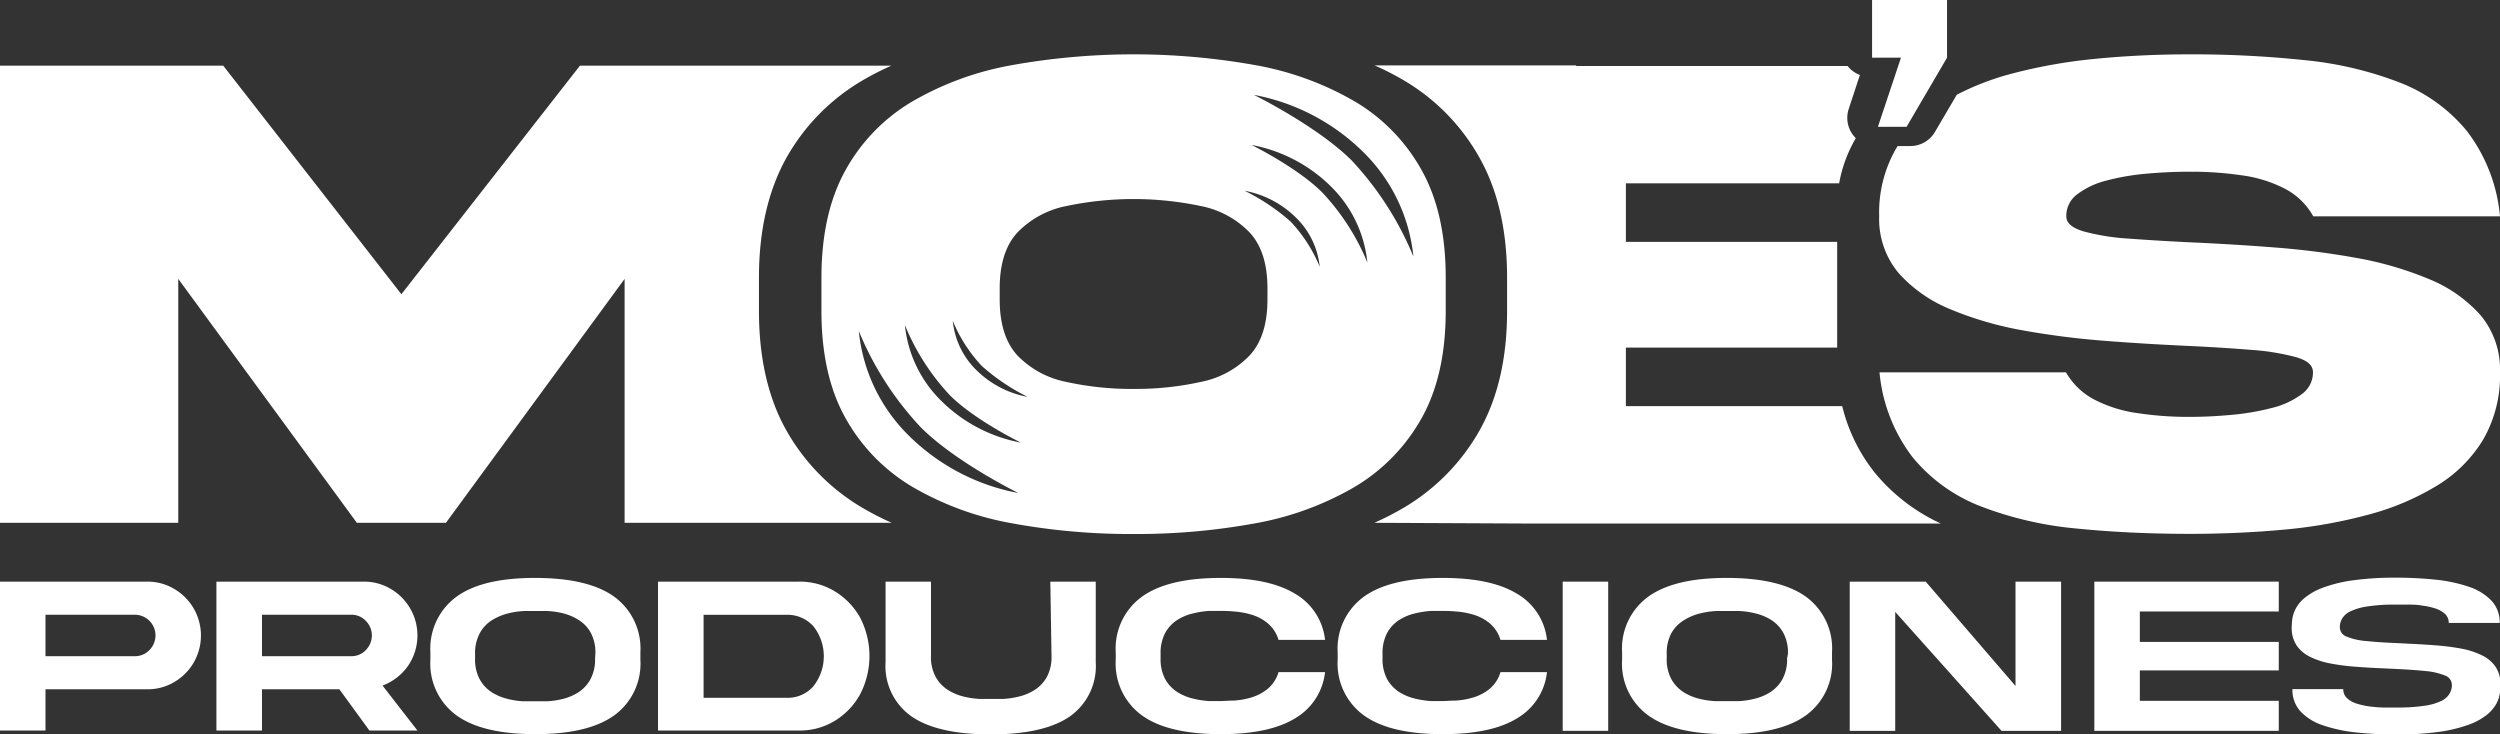 <svg xmlns="http://www.w3.org/2000/svg" id="Capa_1" data-name="Capa 1" viewBox="0 0 316.52 92.98"><rect x="0" y="0" width="316.52" height="92.98" fill="#333333" stroke="none"/><defs><style>.cls-1{fill:#fff;}</style></defs><path class="cls-1" d="M38.79,78.07a6.51,6.51,0,0,0-3.43-.92H16.74V96H22.5V90.78H35.36a6.59,6.59,0,0,0,3.43-.91,6.8,6.8,0,0,0,2.47-2.47,6.85,6.85,0,0,0,0-6.86A6.8,6.8,0,0,0,38.79,78.07Zm-3.14,7.75a2.53,2.53,0,0,1-1.86.77H22.5V81.34H33.79a2.62,2.62,0,0,1,1.86,4.48Z" transform="translate(-16.74 -3.51)"></path><path class="cls-1" d="M68.36,87.87a6.82,6.82,0,0,0,.31-7.33,6.85,6.85,0,0,0-2.46-2.47,6.56,6.56,0,0,0-3.43-.92H44.14V96h5.77V90.78h9.8L63.51,96h6.08l-4.42-5.69A6.9,6.9,0,0,0,68.36,87.87Zm-5.31-2.05a2.49,2.49,0,0,1-1.85.77H49.91V81.34H61.2a2.49,2.49,0,0,1,1.85.77,2.62,2.62,0,0,1,0,3.71Z" transform="translate(-16.74 -3.51)"></path><path class="cls-1" d="M94.52,79.07q-3.28-2.38-10-2.39t-10,2.39a8.13,8.13,0,0,0-3.29,7v1a8.1,8.1,0,0,0,3.29,7q3.3,2.39,10,2.39t10-2.39a8.08,8.08,0,0,0,3.3-7v-1A8.11,8.11,0,0,0,94.52,79.07Zm-2.44,7.78a5.26,5.26,0,0,1-.59,2.67A4.59,4.59,0,0,1,90,91.14,6.58,6.58,0,0,1,88,92a10.58,10.58,0,0,1-2,.3c-.62,0-1.11,0-1.49,0s-.87,0-1.5,0a10.36,10.36,0,0,1-2-.3,6.69,6.69,0,0,1-2-.84,4.48,4.48,0,0,1-1.52-1.62,5.25,5.25,0,0,1-.6-2.67v-.52a5.29,5.29,0,0,1,.6-2.68A4.37,4.37,0,0,1,79.08,82a6.94,6.94,0,0,1,2-.83,10.36,10.36,0,0,1,2-.3c.63,0,1.13,0,1.5,0s.87,0,1.49,0a10.58,10.58,0,0,1,2,.3A6.82,6.82,0,0,1,90,82a4.48,4.48,0,0,1,1.53,1.61,5.3,5.3,0,0,1,.59,2.68Z" transform="translate(-16.74 -3.51)"></path><path class="cls-1" d="M122.45,78.39a8.48,8.48,0,0,0-4.56-1.24H100.05V96h17.84a8.48,8.48,0,0,0,4.56-1.24,8.94,8.94,0,0,0,3.2-3.37,10.55,10.55,0,0,0,0-9.66A9,9,0,0,0,122.45,78.39Zm-2.72,12a4.36,4.36,0,0,1-3.41,1.47h-10.5V81.35h10.5a4.39,4.39,0,0,1,3.41,1.46,6.12,6.12,0,0,1,0,7.57Z" transform="translate(-16.74 -3.51)"></path><path class="cls-1" d="M149.87,86.55a5.31,5.31,0,0,1-.6,2.69,4.68,4.68,0,0,1-1.53,1.62,6.64,6.64,0,0,1-2,.84,10.58,10.58,0,0,1-2,.3c-.62,0-1.12,0-1.5,0s-.87,0-1.49,0a10.56,10.56,0,0,1-2-.3,6.58,6.58,0,0,1-2-.84,4.59,4.59,0,0,1-1.53-1.62,5.2,5.2,0,0,1-.61-2.69v-9.4h-5.75V87.34a7.78,7.78,0,0,0,3.31,6.89q3.3,2.26,10,2.26t10-2.26a7.79,7.79,0,0,0,3.3-6.89V77.15h-5.75Z" transform="translate(-16.74 -3.51)"></path><path class="cls-1" d="M164.27,83.63A4.53,4.53,0,0,1,165.8,82a6.31,6.31,0,0,1,2-.83,11.29,11.29,0,0,1,2-.31c.63,0,1.12,0,1.5,0s1,0,1.67.07a9.94,9.94,0,0,1,2.18.39,5.85,5.85,0,0,1,2.08,1.09,4.34,4.34,0,0,1,1.38,2.11h5.89a7.69,7.69,0,0,0-3.8-5.84q-3.27-2-9.4-2-6.7,0-10,2.39a8.1,8.1,0,0,0-3.3,7v1a8.1,8.1,0,0,0,3.3,7q3.3,2.39,10,2.39,6.13,0,9.4-2a7.73,7.73,0,0,0,3.8-5.85h-5.89a4.33,4.33,0,0,1-1.38,2.12,6,6,0,0,1-2.08,1.09,9.94,9.94,0,0,1-2.18.39c-.7,0-1.26.06-1.67.06s-.87,0-1.5,0a11.29,11.29,0,0,1-2-.31,6.56,6.56,0,0,1-2-.83,4.59,4.59,0,0,1-1.53-1.62,5.4,5.4,0,0,1-.59-2.68v-.52A5.43,5.43,0,0,1,164.27,83.63Z" transform="translate(-16.74 -3.51)"></path><path class="cls-1" d="M192.37,83.63A4.53,4.53,0,0,1,193.9,82a6.31,6.31,0,0,1,2-.83,11.29,11.29,0,0,1,2-.31c.63,0,1.12,0,1.5,0s1,0,1.67.07a9.94,9.94,0,0,1,2.18.39,5.85,5.85,0,0,1,2.08,1.09,4.34,4.34,0,0,1,1.38,2.11h5.89a7.69,7.69,0,0,0-3.8-5.84q-3.27-2-9.4-2-6.71,0-10,2.39a8.1,8.1,0,0,0-3.3,7v1a8.1,8.1,0,0,0,3.3,7q3.3,2.39,10,2.39,6.14,0,9.4-2a7.73,7.73,0,0,0,3.8-5.85h-5.89a4.33,4.33,0,0,1-1.38,2.12,6,6,0,0,1-2.08,1.09,9.94,9.94,0,0,1-2.18.39c-.7,0-1.26.06-1.67.06s-.87,0-1.5,0a11.29,11.29,0,0,1-2-.31,6.56,6.56,0,0,1-2-.83,4.59,4.59,0,0,1-1.53-1.62,5.4,5.4,0,0,1-.59-2.68v-.52A5.43,5.43,0,0,1,192.37,83.63Z" transform="translate(-16.74 -3.51)"></path><rect class="cls-1" x="197.85" y="73.64" width="5.76" height="18.89"></rect><path class="cls-1" d="M245.4,79.07q-3.3-2.38-10-2.39t-10,2.39a8.1,8.1,0,0,0-3.29,7v1a8.07,8.07,0,0,0,3.29,7q3.29,2.39,10,2.39t10-2.39a8.07,8.07,0,0,0,3.29-7v-1A8.1,8.1,0,0,0,245.4,79.07ZM243,86.85a5.25,5.25,0,0,1-.6,2.67,4.65,4.65,0,0,1-1.52,1.62,6.64,6.64,0,0,1-2,.84,10.61,10.61,0,0,1-2,.3c-.62,0-1.12,0-1.49,0s-.88,0-1.5,0a10.58,10.58,0,0,1-2-.3,6.53,6.53,0,0,1-2-.84,4.59,4.59,0,0,1-1.53-1.62,5.25,5.25,0,0,1-.6-2.67v-.52a5.29,5.29,0,0,1,.6-2.68A4.48,4.48,0,0,1,230,82a6.77,6.77,0,0,1,2-.83,10.58,10.58,0,0,1,2-.3c.62,0,1.12,0,1.5,0s.87,0,1.49,0a10.61,10.61,0,0,1,2,.3,6.88,6.88,0,0,1,2,.83,4.54,4.54,0,0,1,1.52,1.61,5.29,5.29,0,0,1,.6,2.68Z" transform="translate(-16.74 -3.51)"></path><polygon class="cls-1" points="255.18 86.85 243.81 73.64 234.19 73.64 234.19 92.53 239.95 92.53 239.95 77.47 253.41 92.53 260.95 92.53 260.95 73.64 255.18 73.64 255.18 86.85"></polygon><polygon class="cls-1" points="265.16 92.53 288.51 92.53 288.51 88.73 270.92 88.73 270.92 84.88 288.51 84.88 288.51 81.27 270.92 81.27 270.92 77.42 288.51 77.42 288.51 73.64 265.16 73.64 265.16 92.53"></polygon><path class="cls-1" d="M330.91,86.45a10.32,10.32,0,0,0-2.6-.83,31.81,31.81,0,0,0-3.26-.41c-1.18-.09-2.41-.16-3.7-.22l-1.19-.06c-1.5-.06-2.78-.15-3.85-.26a8.3,8.3,0,0,1-2.47-.56,1.28,1.28,0,0,1-.86-1.19,2.15,2.15,0,0,1,.29-1.09,2.42,2.42,0,0,1,1.05-.92,7.54,7.54,0,0,1,2.15-.62,21.85,21.85,0,0,1,3.58-.23c.45,0,1,0,1.56,0s1.18,0,1.78.12a9.11,9.11,0,0,1,1.67.36,3.3,3.3,0,0,1,1.24.7,1.51,1.51,0,0,1,.47,1.14h6.45a3.94,3.94,0,0,0-1.06-2.84,7,7,0,0,0-2.87-1.75,19,19,0,0,0-4.2-.89,47.23,47.23,0,0,0-5-.25,37.65,37.65,0,0,0-5.56.35,17.57,17.57,0,0,0-3.73.93,8,8,0,0,0-2.26,1.27,4.51,4.51,0,0,0-1.16,1.4,4.21,4.21,0,0,0-.42,1.31,8.39,8.39,0,0,0-.07,1,4,4,0,0,0,.62,2.32,4.36,4.36,0,0,0,1.73,1.45,9.93,9.93,0,0,0,2.6.84,27.07,27.07,0,0,0,3.26.41q1.77.14,3.69.21l1.2.06c1.5.07,2.78.16,3.85.27a8.58,8.58,0,0,1,2.47.57,1.28,1.28,0,0,1,.86,1.18,2.16,2.16,0,0,1-.29,1.1,2.35,2.35,0,0,1-1,.91,7.2,7.2,0,0,1-2.15.63,23.08,23.08,0,0,1-3.59.23c-.45,0-1,0-1.56,0s-1.17-.06-1.77-.13a10,10,0,0,1-1.67-.36,3.09,3.09,0,0,1-1.24-.69,1.49,1.49,0,0,1-.48-1.15h-6.44a4,4,0,0,0,1.05,2.85,6.9,6.9,0,0,0,2.87,1.75,19.22,19.22,0,0,0,4.21.89,47.17,47.17,0,0,0,5,.25,37.8,37.8,0,0,0,5.57-.35,18.37,18.37,0,0,0,3.73-.93,8,8,0,0,0,2.26-1.27,4.78,4.78,0,0,0,1.16-1.4,4.21,4.21,0,0,0,.42-1.31,8.4,8.4,0,0,0,.07-1,4,4,0,0,0-.62-2.31A4.4,4.4,0,0,0,330.91,86.45Z" transform="translate(-16.74 -3.51)"></path><path class="cls-1" d="M39.31,38.82,61.92,69.7H73.2L95.82,38.82V69.7h33.81a37.11,37.11,0,0,1-3.77-1.94A26.38,26.38,0,0,1,116.3,58c-2.3-4.07-3.47-9.16-3.47-15.11V38.65c0-5.95,1.17-11,3.46-15.13a26.26,26.26,0,0,1,9.57-9.78,34.75,34.75,0,0,1,3.75-1.92H90.17L67.56,40.76,45,11.82H16.74V69.7H39.31Z" transform="translate(-16.74 -3.51)"></path><path class="cls-1" d="M204.08,23.52c2.3,4.09,3.47,9.18,3.47,15.13v4.22c0,6-1.17,11-3.47,15.11a26.45,26.45,0,0,1-9.56,9.78,37.11,37.11,0,0,1-3.77,1.94l18.71.09h53a23.58,23.58,0,0,1-8.38-6.46,21.79,21.79,0,0,1-4.1-8.4H222.59V47.52h26.75V34.13H222.59V26.72h27A17.43,17.43,0,0,1,251.7,21a4.4,4.4,0,0,1-.4-.46,3.61,3.61,0,0,1-.49-3.26L252.22,13a3.51,3.51,0,0,1-1.55-1.13H216.3v-.08H190.77a34.75,34.75,0,0,1,3.75,1.92A26.16,26.16,0,0,1,204.08,23.52Z" transform="translate(-16.74 -3.51)"></path><path class="cls-1" d="M123.82,25q-3.07,5.46-3.08,13.65v4.22q0,8.19,3.08,13.63a23.26,23.26,0,0,0,8.49,8.68,38.3,38.3,0,0,0,12.59,4.59,83.38,83.38,0,0,0,15.38,1.35,83.08,83.08,0,0,0,15.36-1.35,38.27,38.27,0,0,0,12.57-4.59,23.33,23.33,0,0,0,8.49-8.68q3.08-5.45,3.08-13.63V38.65q0-8.19-3.08-13.65a23.11,23.11,0,0,0-8.49-8.68,38.48,38.48,0,0,0-12.57-4.57,87.53,87.53,0,0,0-30.74,0,38.51,38.51,0,0,0-12.59,4.57A23,23,0,0,0,123.82,25Zm21.85,40.93a26.66,26.66,0,0,1-13.88-7.28,21.53,21.53,0,0,1-6.32-13.24,40,40,0,0,0,7.84,12.19C137.68,62,145.67,65.93,145.67,65.93Zm29.82-50.41a26.67,26.67,0,0,1,13.89,7.28A21.55,21.55,0,0,1,195.69,36a40.12,40.12,0,0,0-7.83-12.19C183.49,19.47,175.49,15.52,175.49,15.52Zm-.3,6.34a19.34,19.34,0,0,1,10.08,5.28,15.67,15.67,0,0,1,4.59,9.61,29.07,29.07,0,0,0-5.69-8.85C181,24.72,175.19,21.86,175.19,21.86Zm-.88,5.8a12.5,12.5,0,0,1,6.52,3.41,10.13,10.13,0,0,1,3,6.22,18.83,18.83,0,0,0-3.68-5.72A26.43,26.43,0,0,0,174.31,27.66ZM143.31,40c0-3.1.76-5.47,2.28-7.09a11.75,11.75,0,0,1,6.14-3.31,41.32,41.32,0,0,1,17.06,0,11.68,11.68,0,0,1,6.13,3.31c1.53,1.62,2.29,4,2.29,7.09v1.42q0,4.69-2.29,7.13a11.68,11.68,0,0,1-6.13,3.31,38.07,38.07,0,0,1-8.51.89,38.25,38.25,0,0,1-8.55-.89,11.75,11.75,0,0,1-6.14-3.31q-2.28-2.43-2.28-7.13Zm-5.94,4.13a18.83,18.83,0,0,0,3.68,5.72,26.43,26.43,0,0,0,5.8,3.91,12.45,12.45,0,0,1-6.51-3.41A10.11,10.11,0,0,1,137.37,44.16Zm-6.06.54A29.15,29.15,0,0,0,137,53.55c3.18,3.18,9,6,9,6a19.34,19.34,0,0,1-10.08-5.28A15.62,15.62,0,0,1,131.31,44.7Z" transform="translate(-16.74 -3.51)"></path><polygon class="cls-1" points="237.76 16.05 241.39 16.05 246.51 7.3 246.51 0 237.02 0 237.02 7.3 240.68 7.3 237.76 16.05"></polygon><path class="cls-1" d="M324.26,38.84a43.48,43.48,0,0,0-9.15-2.67,101.82,101.82,0,0,0-10.4-1.33c-3.57-.28-7-.48-10.26-.63-3-.14-5.77-.31-8.2-.49a28.28,28.28,0,0,1-5.77-.93q-2.13-.65-2.13-1.89a3.4,3.4,0,0,1,1.42-2.82,10.4,10.4,0,0,1,3.74-1.73,30.15,30.15,0,0,1,5.09-.86c1.83-.16,3.63-.24,5.38-.24a44.35,44.35,0,0,1,6.61.46A16.68,16.68,0,0,1,306,27.39a8.74,8.74,0,0,1,3.62,3.51h23.64a20.84,20.84,0,0,0-4.2-10.81,20.62,20.62,0,0,0-8.63-6.18,45.62,45.62,0,0,0-12.06-2.8A136.23,136.23,0,0,0,294,10.39q-6.12,0-11.89.56a66.1,66.1,0,0,0-10.72,1.9,33.56,33.56,0,0,0-6.91,2.66l-2.77,4.72A3.61,3.61,0,0,1,258.57,22H257l-.23.37a16.21,16.21,0,0,0-2.11,8.51,10.64,10.64,0,0,0,2.45,7.19,17.74,17.74,0,0,0,6.55,4.59,43.48,43.48,0,0,0,9.15,2.67,102,102,0,0,0,10.41,1.33c3.56.28,7,.48,10.25.63q4.56.21,8.2.51a29.74,29.74,0,0,1,5.77.93c1.42.42,2.14,1,2.14,1.92a3.36,3.36,0,0,1-1.43,2.77,10.4,10.4,0,0,1-3.74,1.73,31.12,31.12,0,0,1-5.09.88c-1.83.17-3.63.26-5.38.26a43,43,0,0,1-6.61-.48,16.93,16.93,0,0,1-5.41-1.7,8.85,8.85,0,0,1-3.61-3.46H254.7a20.77,20.77,0,0,0,4.2,10.76,20.85,20.85,0,0,0,8.63,6.21,45.23,45.23,0,0,0,12.06,2.8q6.77.68,14.39.68,6.12,0,11.89-.53a62,62,0,0,0,10.72-1.9,32.8,32.8,0,0,0,8.7-3.68,17.29,17.29,0,0,0,5.86-5.86,16.19,16.19,0,0,0,2.11-8.48,10.74,10.74,0,0,0-2.45-7.22A17.55,17.55,0,0,0,324.26,38.84Z" transform="translate(-16.74 -3.51)"></path></svg>